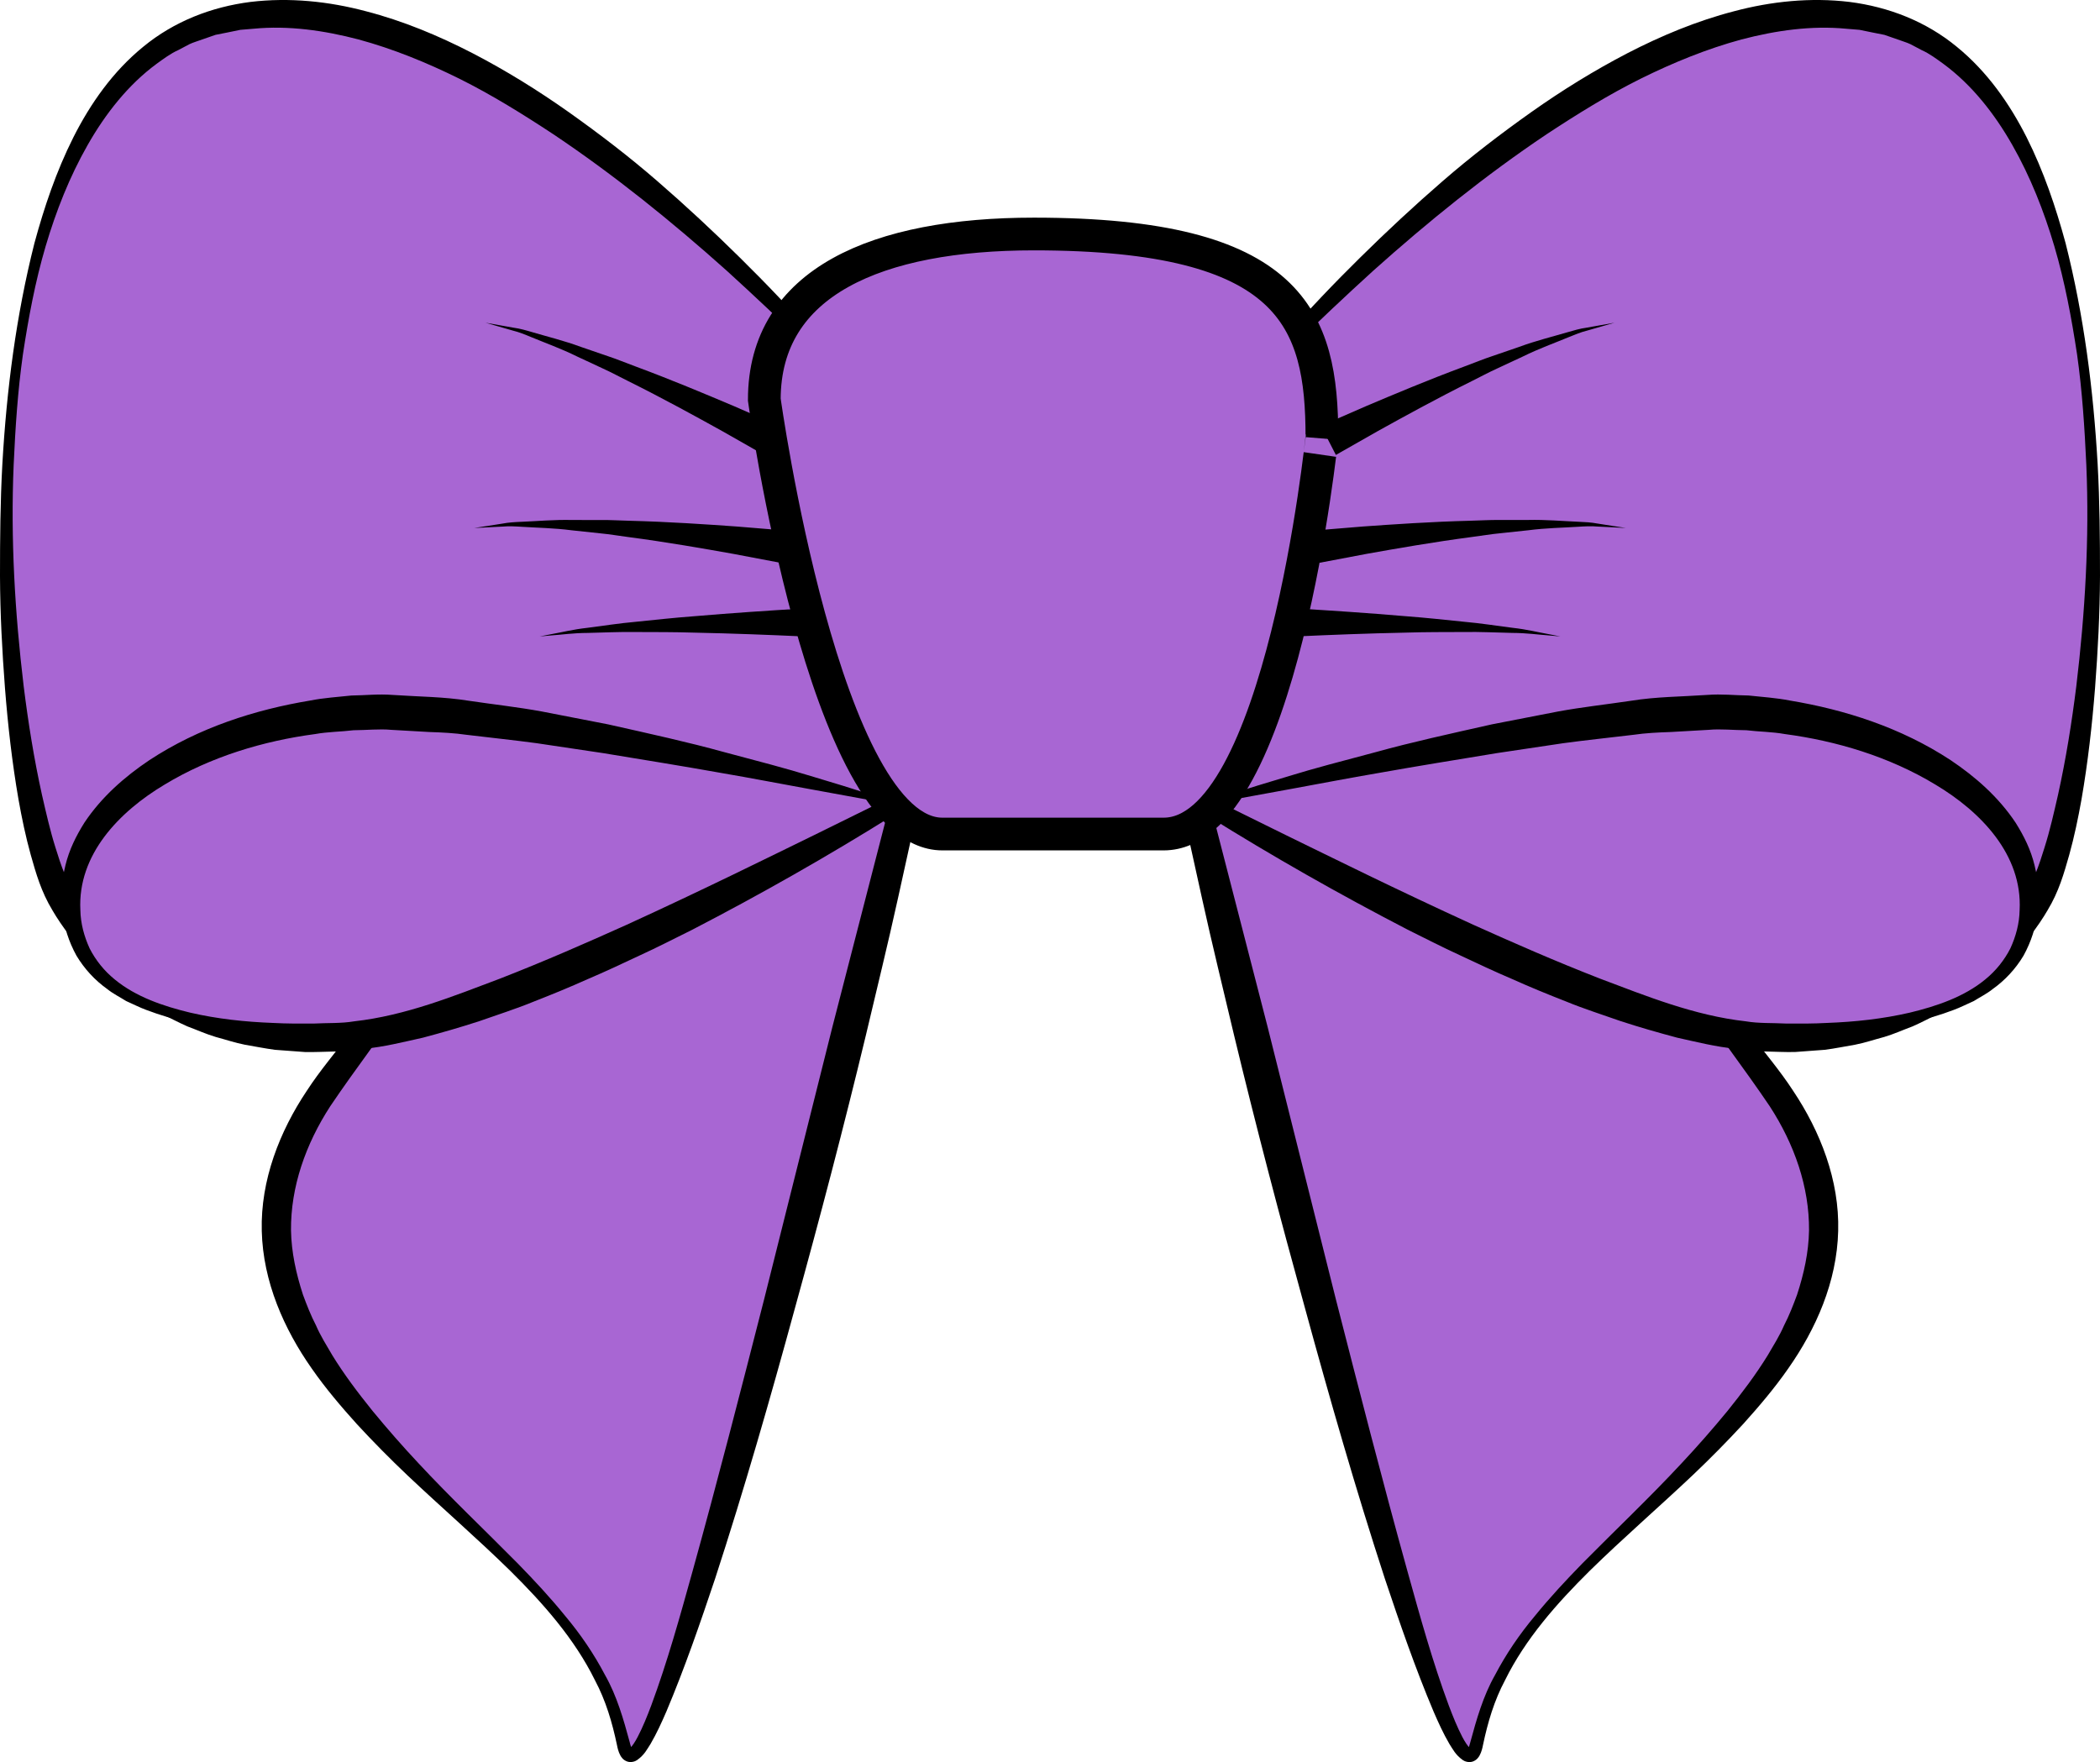 <?xml version="1.0" encoding="utf-8"?>
<!-- Generator: Adobe Illustrator 16.0.0, SVG Export Plug-In . SVG Version: 6.00 Build 0)  -->
<!DOCTYPE svg PUBLIC "-//W3C//DTD SVG 1.1//EN" "http://www.w3.org/Graphics/SVG/1.1/DTD/svg11.dtd">
<svg version="1.1" id="Layer_1" xmlns="http://www.w3.org/2000/svg" xmlns:xlink="http://www.w3.org/1999/xlink" x="0px" y="0px"
	 width="128.364px" height="107.727px" viewBox="0 0 128.364 107.727" enable-background="new 0 0 128.364 107.727"
	 xml:space="preserve">
<g>
	<path fill="#A866D3" d="M34.694,46.323c0,0-9.354,13.255-13.606,18.596c-4.254,5.341-6.804,11.75,0,20.295
		c6.803,8.545,15.309,12.818,17.009,21.363c1.7,8.545,17.86-60.253,17.86-60.253H34.694z"/>
	<path d="M34.747,46.426c-1.516,2.42-3.097,4.794-4.655,7.184l-4.949,7.065c-1.634,2.348-3.427,4.691-4.955,6.956
		c-1.504,2.317-2.424,4.935-2.4,7.591c0.023,1.329,0.312,2.646,0.73,3.93c0.236,0.637,0.481,1.27,0.799,1.882
		c0.271,0.63,0.642,1.218,0.992,1.816c0.73,1.189,1.564,2.291,2.473,3.42c0.895,1.088,1.827,2.152,2.805,3.196
		c1.943,2.09,4.029,4.062,6.054,6.111c1.007,1.032,1.992,2.088,2.906,3.215c0.931,1.11,1.758,2.32,2.437,3.616
		c0.725,1.274,1.132,2.718,1.51,4.111c0.043,0.191,0.087,0.3,0.138,0.388c0.022,0.043,0.04,0.027-0.032-0.007
		c-0.076-0.031-0.138,0.014-0.102-0.013c0.124-0.089,0.34-0.421,0.484-0.704c0.314-0.602,0.578-1.26,0.827-1.92
		c0.985-2.658,1.751-5.422,2.517-8.176c1.531-5.513,2.953-11.064,4.373-16.615l4.18-16.68l4.294-16.656l0.786,0.992
		c-3.544-0.046-7.088-0.184-10.631-0.281c-1.772-0.046-3.544-0.113-5.316-0.19C38.256,46.589,36.502,46.521,34.747,46.426z
		 M34.694,46.223c1.772-0.096,3.544-0.165,5.315-0.237c1.772-0.077,3.544-0.144,5.316-0.19c3.543-0.097,7.087-0.235,10.631-0.281
		l1.008-0.013l-0.222,1.005l-1.853,8.411c-0.617,2.804-1.304,5.59-1.964,8.384c-1.344,5.581-2.802,11.135-4.333,16.671
		c-1.512,5.541-3.096,11.064-4.879,16.536c-0.915,2.73-1.852,5.451-2.98,8.128c-0.29,0.668-0.59,1.332-0.971,1.986
		c-0.216,0.327-0.356,0.65-0.82,0.983c-0.108,0.077-0.363,0.172-0.608,0.085c-0.245-0.09-0.35-0.256-0.413-0.367
		c-0.124-0.226-0.175-0.468-0.206-0.627c-0.291-1.389-0.685-2.727-1.349-3.975c-1.246-2.528-3.159-4.692-5.181-6.693
		c-2.04-2-4.213-3.876-6.31-5.861c-1.044-0.991-2.066-2.026-3.058-3.1c-0.95-1.054-1.92-2.19-2.761-3.401
		c-1.689-2.406-2.979-5.296-3.055-8.41c-0.082-3.112,1.104-6.101,2.744-8.556c0.823-1.27,1.771-2.362,2.623-3.508l2.621-3.396
		l5.305-6.756c1.766-2.264,3.507-4.545,5.316-6.778l0.031-0.039L34.694,46.223z"/>
</g>
<g>
	<path fill="#A866D3" d="M54.167,26.033c0,0-24.129-29.661-41.222-24.633C-4.148,6.427-0.115,49.159,3.906,55.191
		c0,0,5.017,9.048,17.082,8.043c12.064-1.005,33.179-14.038,33.179-14.038V26.033z"/>
	<path d="M54.065,26.072c-3.059-3.333-6.304-6.482-9.634-9.514c-3.363-3.011-6.879-5.852-10.602-8.347
		c-1.869-1.231-3.77-2.414-5.76-3.404c-1.99-0.984-4.045-1.823-6.155-2.395c-2.11-0.553-4.284-0.862-6.42-0.655l-0.802,0.067
		l-0.785,0.161l-0.735,0.146l-0.804,0.28c-0.262,0.098-0.551,0.177-0.789,0.291l-0.679,0.359c-0.466,0.207-0.898,0.53-1.334,0.846
		C7.835,5.183,6.449,6.945,5.355,8.87c-1.1,1.93-1.929,4.03-2.566,6.186c-0.637,2.16-1.05,4.383-1.389,6.614
		c-0.316,2.237-0.463,4.495-0.565,6.751c-0.192,4.517,0.075,9.047,0.611,13.522c0.279,2.237,0.635,4.464,1.119,6.65
		c0.251,1.089,0.495,2.182,0.828,3.231c0.318,1.039,0.696,2.121,1.211,2.9l0.036,0.059c0.542,0.866,1.29,1.762,2.07,2.532
		c0.801,0.77,1.645,1.498,2.572,2.107c0.45,0.324,0.948,0.572,1.418,0.863c0.5,0.237,0.992,0.49,1.502,0.704
		c0.522,0.18,1.029,0.405,1.562,0.551c0.538,0.128,1.064,0.304,1.609,0.398c0.549,0.081,1.093,0.184,1.643,0.249l1.663,0.094
		c0.556,0.004,1.114-0.042,1.671-0.059l0.417-0.018l0.104-0.004l0.026-0.001c-0.094,0.01-0.011,0-0.024,0.002l0.055-0.008
		l0.217-0.032l0.868-0.126c1.19-0.132,2.234-0.432,3.324-0.664c1.089-0.293,2.198-0.613,3.285-0.97
		c1.085-0.387,2.18-0.733,3.249-1.176c1.08-0.405,2.156-0.827,3.22-1.288c1.071-0.437,2.128-0.918,3.185-1.396
		c1.062-0.464,2.098-0.995,3.152-1.481c4.188-2.008,8.321-4.189,12.329-6.525l-0.368,0.661c0.063-3.86,0.186-7.721,0.275-11.582
		c0.04-1.93,0.117-3.86,0.182-5.791L54.065,26.072z M54.266,25.999l0.221,5.826c0.064,1.93,0.142,3.86,0.182,5.791
		c0.09,3.86,0.212,7.721,0.275,11.582l0.007,0.426l-0.376,0.235c-4,2.5-8.078,4.815-12.262,6.983
		c-1.056,0.521-2.101,1.063-3.174,1.554c-1.066,0.501-2.133,1.005-3.221,1.467c-1.076,0.485-2.172,0.932-3.274,1.364
		c-1.094,0.451-2.231,0.809-3.351,1.205c-1.135,0.37-2.275,0.698-3.444,1.009c-1.194,0.264-2.415,0.573-3.558,0.673l-0.869,0.111
		l-0.218,0.028l-0.055,0.007l-0.078,0.009l-0.028,0l-0.115,0.003l-0.459,0.013c-0.612,0.01-1.224,0.047-1.836,0.032l-1.837-0.136
		c-0.608-0.082-1.214-0.206-1.82-0.308c-0.604-0.117-1.19-0.318-1.786-0.476c-0.591-0.174-1.155-0.432-1.732-0.645
		c-0.564-0.248-1.109-0.539-1.66-0.814c-0.52-0.33-1.066-0.62-1.561-0.986c-1.015-0.697-1.942-1.511-2.801-2.387
		c-0.852-0.904-1.599-1.827-2.264-2.966l0.036,0.058c-0.697-1.15-1.007-2.262-1.328-3.391c-0.313-1.126-0.547-2.254-0.749-3.388
		c-0.393-2.267-0.649-4.541-0.828-6.818C0.129,39.782,0.009,37.503,0,35.223c0-2.279,0.017-4.558,0.143-6.833
		c0.26-4.548,0.838-9.086,1.961-13.523c0.6-2.207,1.337-4.394,2.378-6.466C5.523,6.339,6.896,4.373,8.754,2.86
		c1.887-1.556,4.179-2.44,6.562-2.743c2.381-0.285,4.785-0.033,7.053,0.571c2.277,0.59,4.439,1.494,6.498,2.555
		c2.057,1.066,4.019,2.284,5.895,3.61c1.874,1.329,3.696,2.724,5.424,4.224c1.729,1.498,3.401,3.054,5.024,4.657
		c1.625,1.6,3.199,3.249,4.696,4.965c1.504,1.711,2.978,3.445,4.338,5.271L54.266,25.999z"/>
</g>
<g>
	<path fill="#A866D3" d="M54.167,48.995c0,0-23.183,14.038-33.179,14.038S4.32,61.323,4.32,54.99c0-6.333,9.104-11.467,19.1-11.467
		S54.167,48.995,54.167,48.995z"/>
	<path d="M54.219,49.081c0,0-1.429,1.041-4.033,2.701c-1.301,0.831-2.896,1.817-4.77,2.877c-1.859,1.084-4.011,2.212-6.378,3.413
		c-2.396,1.139-4.997,2.383-7.882,3.41c-1.451,0.492-2.94,1.003-4.531,1.337c-0.393,0.093-0.788,0.187-1.186,0.281
		c-0.407,0.063-0.816,0.127-1.229,0.192c-0.412,0.058-0.818,0.14-1.239,0.177c-0.425,0.017-0.852,0.033-1.28,0.049
		c-1.702,0.042-3.346-0.137-5.066-0.265c-1.701-0.163-3.426-0.35-5.138-0.749c-0.856-0.192-1.706-0.442-2.542-0.759
		c-0.419-0.154-0.82-0.363-1.233-0.544c-0.383-0.244-0.796-0.443-1.154-0.732c-0.75-0.534-1.401-1.233-1.888-2.05
		c-0.453-0.828-0.767-1.752-0.848-2.688L3.75,55.028c0.004-0.326,0.021-0.469,0.03-0.712c0.02-0.224,0.003-0.428,0.053-0.669
		l0.163-0.731c0.234-0.973,0.656-1.81,1.16-2.617c1.049-1.576,2.466-2.813,3.969-3.822c3.041-2,6.475-3.09,9.834-3.648
		c0.839-0.167,1.687-0.216,2.521-0.307c0.853-0.009,1.637-0.105,2.523-0.036c1.592,0.11,3.119,0.106,4.657,0.357
		c1.525,0.226,3.03,0.392,4.443,0.652c1.405,0.273,2.763,0.537,4.065,0.79c2.587,0.581,4.958,1.103,7.031,1.679
		c2.078,0.551,3.89,1.025,5.365,1.481c2.959,0.875,4.627,1.454,4.627,1.454l0.188,0.064L54.219,49.081z M53.853,49.039
		c-0.606-0.111-2.159-0.396-4.473-0.818c-1.515-0.272-3.347-0.633-5.456-0.993c-2.106-0.376-4.487-0.762-7.078-1.188
		c-1.297-0.194-2.648-0.396-4.046-0.604c-1.395-0.189-2.815-0.334-4.285-0.513c-0.726-0.106-1.488-0.145-2.267-0.17
		c-0.773-0.044-1.558-0.089-2.35-0.134c-0.697-0.066-1.519,0.022-2.283,0.025c-0.774,0.095-1.568,0.092-2.352,0.234
		c-3.143,0.418-6.369,1.376-9.192,3.084c-2.788,1.662-5.331,4.291-5.158,7.674c0.014,0.823,0.231,1.612,0.566,2.347
		c0.368,0.718,0.886,1.37,1.533,1.895c1.293,1.067,2.965,1.634,4.611,2.031c1.663,0.385,3.366,0.567,5.049,0.629
		c0.842,0.047,1.678,0.043,2.507,0.039c0.834-0.045,1.685-0.002,2.46-0.135c3.165-0.352,6.122-1.557,8.9-2.603
		c2.782-1.083,5.38-2.228,7.771-3.303c4.771-2.182,8.699-4.138,11.465-5.486C51.885,50.01,53.3,49.311,53.853,49.039z"/>
</g>
<g>
	<path fill="#A866D3" d="M47.165,26.924c0,0-12.573-6.525-17.484-7.192"/>
	<path d="M46.708,27.813c0,0-1.025-0.583-2.563-1.458c-1.549-0.858-3.62-2.001-5.735-3.05c-0.529-0.261-1.05-0.547-1.579-0.785
		c-0.526-0.245-1.045-0.487-1.547-0.721c-0.996-0.493-1.965-0.836-2.785-1.178c-0.41-0.17-0.788-0.322-1.137-0.406
		c-0.346-0.1-0.646-0.187-0.896-0.258c-0.499-0.144-0.785-0.226-0.785-0.226s0.292,0.051,0.802,0.142
		c0.257,0.045,0.568,0.101,0.926,0.164c0.364,0.048,0.757,0.16,1.185,0.287c0.854,0.255,1.876,0.5,2.922,0.887
		c0.528,0.181,1.075,0.369,1.63,0.56c0.559,0.184,1.106,0.413,1.666,0.619c2.236,0.829,4.431,1.753,6.078,2.451
		c1.64,0.716,2.733,1.193,2.733,1.193L46.708,27.813z"/>
</g>
<g>
	<path fill="#A866D3" d="M47.858,33.42c0,0-14.009-2.102-18.871-1.142"/>
	<path d="M47.714,34.41c0,0-1.159-0.22-2.897-0.549c-1.742-0.311-4.072-0.721-6.414-1.028c-0.585-0.076-1.17-0.177-1.747-0.23
		c-0.578-0.062-1.146-0.123-1.697-0.181c-1.103-0.144-2.13-0.154-3.017-0.213c-0.444-0.028-0.851-0.05-1.207-0.016
		c-0.359,0.018-0.673,0.033-0.931,0.046c-0.52,0.026-0.816,0.041-0.816,0.041s0.292-0.046,0.805-0.125
		c0.257-0.041,0.57-0.089,0.929-0.145c0.36-0.072,0.768-0.093,1.214-0.112c0.89-0.035,1.938-0.134,3.052-0.107
		c0.559,0,1.136,0.001,1.723,0.001c0.589-0.007,1.181,0.032,1.777,0.046c2.384,0.06,4.76,0.224,6.543,0.351
		c1.784,0.146,2.974,0.244,2.974,0.244L47.714,34.41z"/>
</g>
<g>
	<path fill="#A866D3" d="M51.858,38.052c0,0-14.009-0.102-18.871,0.858"/>
	<path d="M51.854,39.052c0,0-4.707-0.278-9.432-0.375c-1.182-0.037-2.359-0.033-3.467-0.037c-1.109-0.019-2.137,0.038-3.023,0.055
		c-0.889,0.003-1.615,0.11-2.133,0.144c-0.517,0.045-0.812,0.071-0.812,0.071s0.29-0.057,0.798-0.156
		c0.509-0.087,1.234-0.273,2.117-0.37c0.881-0.111,1.912-0.277,3.018-0.375c1.105-0.113,2.288-0.242,3.47-0.331
		c4.726-0.403,9.474-0.625,9.474-0.625L51.854,39.052z"/>
</g>
<g>
	<path fill="#A866D3" d="M93.67,46.323c0,0,9.354,13.255,13.606,18.596c4.254,5.341,6.804,11.75,0,20.295
		c-6.803,8.545-15.309,12.818-17.009,21.363c-1.7,8.545-17.86-60.253-17.86-60.253H93.67z"/>
	<path d="M93.751,46.265c1.81,2.233,3.552,4.514,5.316,6.778l5.306,6.756l2.619,3.396c0.853,1.146,1.801,2.238,2.624,3.508
		c1.64,2.456,2.827,5.444,2.744,8.556c-0.076,3.114-1.364,6.004-3.055,8.41c-0.841,1.211-1.811,2.347-2.761,3.401
		c-0.991,1.074-2.014,2.108-3.058,3.1c-2.097,1.984-4.27,3.86-6.31,5.861c-2.021,2.001-3.936,4.165-5.18,6.693
		c-0.665,1.248-1.059,2.586-1.35,3.975c-0.031,0.159-0.082,0.401-0.206,0.627c-0.063,0.111-0.169,0.277-0.413,0.367
		c-0.246,0.087-0.5-0.009-0.608-0.085c-0.464-0.333-0.604-0.656-0.82-0.983c-0.382-0.654-0.681-1.318-0.971-1.986
		c-1.129-2.677-2.065-5.398-2.979-8.128c-1.784-5.472-3.367-10.996-4.881-16.536c-1.53-5.536-2.988-11.09-4.332-16.671
		c-0.66-2.794-1.347-5.581-1.963-8.384l-1.854-8.411l-0.222-1.005l1.008,0.013c3.544,0.046,7.088,0.184,10.632,0.281
		c1.771,0.046,3.543,0.113,5.315,0.19c1.771,0.072,3.544,0.141,5.315,0.237l0.05,0.003L93.751,46.265z M93.617,46.426
		c-1.754,0.095-3.509,0.164-5.263,0.234c-1.772,0.077-3.544,0.144-5.315,0.19c-3.544,0.097-7.088,0.235-10.632,0.281l0.786-0.992
		l4.294,16.656l4.179,16.68c1.421,5.551,2.843,11.102,4.374,16.615c0.765,2.753,1.531,5.518,2.517,8.176
		c0.249,0.66,0.513,1.318,0.826,1.92c0.145,0.283,0.361,0.615,0.485,0.704c0.036,0.027-0.025-0.019-0.102,0.013
		c-0.072,0.034-0.054,0.05-0.032,0.007c0.051-0.087,0.094-0.197,0.138-0.388c0.378-1.393,0.786-2.837,1.51-4.111
		c0.679-1.296,1.506-2.506,2.437-3.616c0.914-1.127,1.9-2.183,2.906-3.215c2.025-2.048,4.11-4.021,6.054-6.111
		c0.978-1.044,1.91-2.108,2.806-3.196c0.907-1.13,1.741-2.231,2.472-3.42c0.351-0.599,0.72-1.187,0.993-1.816
		c0.316-0.612,0.562-1.246,0.797-1.882c0.42-1.284,0.709-2.601,0.731-3.93c0.023-2.657-0.896-5.274-2.401-7.591
		c-1.527-2.264-3.32-4.607-4.954-6.956l-4.949-7.065C96.714,51.22,95.133,48.846,93.617,46.426z"/>
</g>
<g>
	<path fill="#A866D3" d="M74.197,26.033c0,0,24.129-29.661,41.222-24.633c17.094,5.027,13.061,47.759,9.039,53.791
		c0,0-5.017,9.048-17.082,8.043c-12.064-1.005-33.179-14.038-33.179-14.038V26.033z"/>
	<path d="M74.12,25.97c1.36-1.826,2.835-3.56,4.337-5.271c1.498-1.716,3.072-3.365,4.697-4.965c1.623-1.603,3.296-3.159,5.025-4.657
		c1.727-1.5,3.549-2.895,5.423-4.224c1.876-1.326,3.839-2.543,5.895-3.61c2.059-1.061,4.221-1.965,6.497-2.555
		c2.268-0.604,4.674-0.856,7.053-0.571c2.385,0.303,4.677,1.187,6.563,2.743c1.858,1.513,3.229,3.479,4.272,5.541
		c1.041,2.072,1.778,4.258,2.379,6.466c1.123,4.438,1.701,8.976,1.96,13.523c0.126,2.275,0.143,4.554,0.143,6.833
		c-0.009,2.28-0.129,4.559-0.302,6.836c-0.18,2.277-0.436,4.551-0.829,6.818c-0.202,1.133-0.436,2.262-0.749,3.388
		c-0.322,1.13-0.631,2.241-1.328,3.391l0.036-0.058c-0.665,1.139-1.412,2.062-2.264,2.966c-0.858,0.877-1.786,1.69-2.801,2.387
		c-0.495,0.366-1.041,0.656-1.562,0.986c-0.55,0.276-1.096,0.566-1.659,0.814c-0.577,0.213-1.142,0.471-1.732,0.646
		c-0.595,0.157-1.183,0.358-1.786,0.475c-0.606,0.103-1.211,0.226-1.82,0.308l-1.838,0.136c-0.611,0.016-1.223-0.022-1.835-0.032
		l-0.459-0.013l-0.114-0.003l-0.029-0.001l-0.078-0.008l-0.055-0.007l-0.217-0.028l-0.87-0.111c-1.143-0.1-2.363-0.409-3.558-0.673
		c-1.168-0.311-2.311-0.639-3.444-1.009c-1.119-0.396-2.257-0.754-3.351-1.205c-1.104-0.432-2.198-0.879-3.275-1.364
		c-1.088-0.462-2.153-0.966-3.22-1.467c-1.073-0.491-2.118-1.033-3.174-1.554c-4.184-2.168-8.263-4.483-12.263-6.983l-0.375-0.235
		l0.007-0.426c0.063-3.861,0.186-7.721,0.275-11.582c0.04-1.93,0.116-3.86,0.182-5.791l0.221-5.825L74.12,25.97z M74.299,26.072
		l0.218,5.752c0.065,1.931,0.142,3.861,0.182,5.791c0.09,3.86,0.212,7.721,0.275,11.582l-0.368-0.661
		c4.008,2.336,8.143,4.518,12.33,6.525c1.054,0.486,2.089,1.017,3.152,1.481c1.057,0.479,2.111,0.959,3.184,1.396
		c1.063,0.461,2.139,0.883,3.22,1.289c1.069,0.442,2.165,0.788,3.249,1.175c1.087,0.357,2.196,0.677,3.285,0.97
		c1.09,0.232,2.135,0.532,3.324,0.664l0.868,0.126l0.217,0.032l0.055,0.008c-0.014-0.001,0.069,0.008-0.024-0.002l0.026,0.001
		l0.104,0.004l0.417,0.018c0.557,0.017,1.115,0.063,1.671,0.059l1.663-0.094c0.55-0.065,1.094-0.169,1.643-0.249
		c0.546-0.095,1.071-0.27,1.609-0.398c0.533-0.146,1.04-0.372,1.563-0.551c0.509-0.214,1.001-0.467,1.501-0.704
		c0.47-0.291,0.968-0.539,1.418-0.863c0.928-0.609,1.771-1.337,2.572-2.107c0.78-0.77,1.528-1.666,2.07-2.532l0.036-0.059
		c0.516-0.779,0.893-1.862,1.211-2.9c0.333-1.049,0.578-2.142,0.828-3.231c0.484-2.187,0.84-4.414,1.119-6.65
		c0.536-4.475,0.804-9.005,0.611-13.522c-0.104-2.256-0.249-4.514-0.565-6.751c-0.339-2.231-0.751-4.455-1.389-6.614
		c-0.638-2.156-1.467-4.256-2.566-6.186c-1.094-1.925-2.479-3.688-4.212-4.963c-0.436-0.316-0.868-0.639-1.334-0.845l-0.68-0.36
		c-0.237-0.113-0.527-0.192-0.788-0.291l-0.804-0.28l-0.735-0.146l-0.785-0.161l-0.802-0.067c-2.137-0.207-4.31,0.102-6.42,0.655
		c-2.11,0.572-4.165,1.411-6.154,2.395c-1.991,0.99-3.892,2.173-5.762,3.404c-3.722,2.495-7.236,5.335-10.6,8.347
		C80.604,19.59,77.357,22.739,74.299,26.072z"/>
</g>
<g>
	<path fill="#A866D3" d="M74.197,48.995c0,0,23.183,14.038,33.179,14.038s16.668-1.709,16.668-8.042
		c0-6.333-9.104-11.467-19.1-11.467S74.197,48.995,74.197,48.995z"/>
	<path d="M74.512,49.039c0.553,0.272,1.969,0.971,4.077,2.011c2.766,1.348,6.694,3.304,11.466,5.486
		c2.389,1.076,4.987,2.22,7.77,3.303c2.777,1.045,5.736,2.251,8.9,2.603c0.775,0.133,1.626,0.09,2.46,0.135
		c0.829,0.005,1.665,0.009,2.507-0.039c1.683-0.062,3.386-0.244,5.049-0.629c1.646-0.397,3.318-0.964,4.611-2.031
		c0.647-0.525,1.165-1.176,1.533-1.895c0.335-0.735,0.553-1.524,0.566-2.347c0.173-3.383-2.37-6.012-5.158-7.674
		c-2.823-1.708-6.05-2.666-9.192-3.084c-0.783-0.142-1.577-0.139-2.352-0.234c-0.765-0.003-1.586-0.092-2.283-0.025
		c-0.792,0.045-1.575,0.09-2.35,0.134c-0.778,0.026-1.542,0.064-2.267,0.17c-1.47,0.179-2.891,0.323-4.285,0.513
		c-1.398,0.208-2.749,0.41-4.045,0.604c-2.592,0.426-4.973,0.812-7.079,1.188c-2.11,0.36-3.941,0.72-5.456,0.993
		C76.672,48.643,75.118,48.927,74.512,49.039z M74.172,48.898c0,0,1.668-0.578,4.627-1.454c1.476-0.456,3.287-0.93,5.365-1.481
		c2.073-0.576,4.444-1.098,7.031-1.679c1.303-0.253,2.66-0.517,4.065-0.79c1.413-0.26,2.918-0.426,4.443-0.652
		c1.538-0.25,3.065-0.247,4.657-0.357c0.887-0.069,1.671,0.026,2.523,0.036c0.834,0.091,1.682,0.141,2.521,0.307
		c3.358,0.558,6.793,1.648,9.834,3.648c1.503,1.008,2.92,2.246,3.968,3.822c0.506,0.807,0.928,1.644,1.161,2.617l0.163,0.731
		c0.05,0.241,0.033,0.445,0.053,0.669c0.01,0.244,0.025,0.386,0.03,0.712l-0.072,0.703c-0.081,0.936-0.395,1.86-0.847,2.688
		c-0.486,0.817-1.139,1.516-1.889,2.05c-0.358,0.289-0.771,0.489-1.154,0.732c-0.413,0.181-0.814,0.39-1.233,0.544
		c-0.835,0.317-1.686,0.566-2.542,0.759c-1.712,0.398-3.438,0.586-5.138,0.749c-1.721,0.128-3.364,0.308-5.066,0.265
		c-0.429-0.017-0.855-0.033-1.28-0.049c-0.421-0.037-0.827-0.119-1.24-0.177c-0.411-0.064-0.82-0.128-1.228-0.192
		c-0.397-0.094-0.793-0.188-1.187-0.281c-1.59-0.334-3.079-0.845-4.529-1.337c-2.887-1.027-5.486-2.271-7.883-3.41
		c-2.367-1.2-4.519-2.329-6.378-3.413c-1.872-1.06-3.469-2.046-4.771-2.877c-2.604-1.66-4.031-2.701-4.031-2.701l-0.162-0.117
		L74.172,48.898z"/>
</g>
<g>
	<path fill="#A866D3" d="M81.199,26.924c0,0,12.573-6.525,17.484-7.192"/>
	<path d="M80.742,26.034c0,0,1.094-0.478,2.734-1.193c1.646-0.698,3.841-1.623,6.077-2.451c0.56-0.206,1.106-0.435,1.666-0.619
		c0.555-0.191,1.102-0.378,1.63-0.56c1.045-0.387,2.068-0.632,2.922-0.887c0.428-0.126,0.82-0.238,1.185-0.287
		c0.357-0.063,0.669-0.119,0.926-0.164c0.511-0.09,0.802-0.142,0.802-0.142s-0.285,0.082-0.785,0.226
		c-0.248,0.071-0.55,0.158-0.896,0.258c-0.349,0.084-0.726,0.236-1.137,0.406c-0.819,0.342-1.789,0.686-2.786,1.178
		c-0.501,0.234-1.02,0.476-1.546,0.721c-0.529,0.238-1.05,0.523-1.579,0.785c-2.115,1.049-4.188,2.192-5.735,3.05
		c-1.538,0.875-2.563,1.458-2.563,1.458L80.742,26.034z"/>
</g>
<g>
	<path fill="#A866D3" d="M80.506,33.42c0,0,14.009-2.102,18.871-1.142"/>
	<path d="M80.361,32.431c0,0,1.189-0.097,2.973-0.244c1.784-0.127,4.16-0.291,6.545-0.351c0.596-0.014,1.188-0.053,1.776-0.046
		c0.587,0,1.164-0.001,1.723-0.001c1.114-0.027,2.162,0.072,3.052,0.107c0.445,0.019,0.854,0.041,1.214,0.112
		c0.358,0.056,0.671,0.104,0.929,0.145c0.512,0.08,0.805,0.125,0.805,0.125s-0.297-0.015-0.816-0.041
		c-0.258-0.013-0.571-0.028-0.931-0.046c-0.356-0.034-0.763-0.012-1.206,0.016c-0.887,0.059-1.915,0.069-3.018,0.213
		c-0.551,0.059-1.119,0.119-1.697,0.181c-0.577,0.053-1.162,0.155-1.748,0.23c-2.341,0.307-4.671,0.718-6.414,1.028
		c-1.738,0.33-2.896,0.549-2.896,0.549L80.361,32.431z"/>
</g>
<g>
	<path fill="#A866D3" d="M76.506,38.052c0,0,14.009-0.102,18.871,0.858"/>
	<path d="M76.501,37.052c0,0,4.748,0.222,9.474,0.625c1.182,0.089,2.363,0.217,3.47,0.331c1.106,0.098,2.136,0.265,3.018,0.375
		c0.882,0.097,1.608,0.283,2.117,0.37c0.508,0.1,0.798,0.156,0.798,0.156s-0.295-0.026-0.812-0.071
		c-0.518-0.034-1.244-0.141-2.133-0.144c-0.888-0.017-1.915-0.074-3.023-0.055c-1.107,0.004-2.285,0-3.467,0.037
		c-4.725,0.097-9.432,0.375-9.432,0.375L76.501,37.052z"/>
</g>
<path fill="#A866D3" stroke="#000000" stroke-width="2" stroke-miterlimit="10" d="M71.125,50.99H57.604
	c-7.204,0-10.885-26.558-10.885-26.558c0-7.204,6.916-10.126,16.479-10.126c15.798,0,17.605,5.212,17.605,12.417
	C80.803,26.722,78.331,50.99,71.125,50.99z"/>
</svg>
